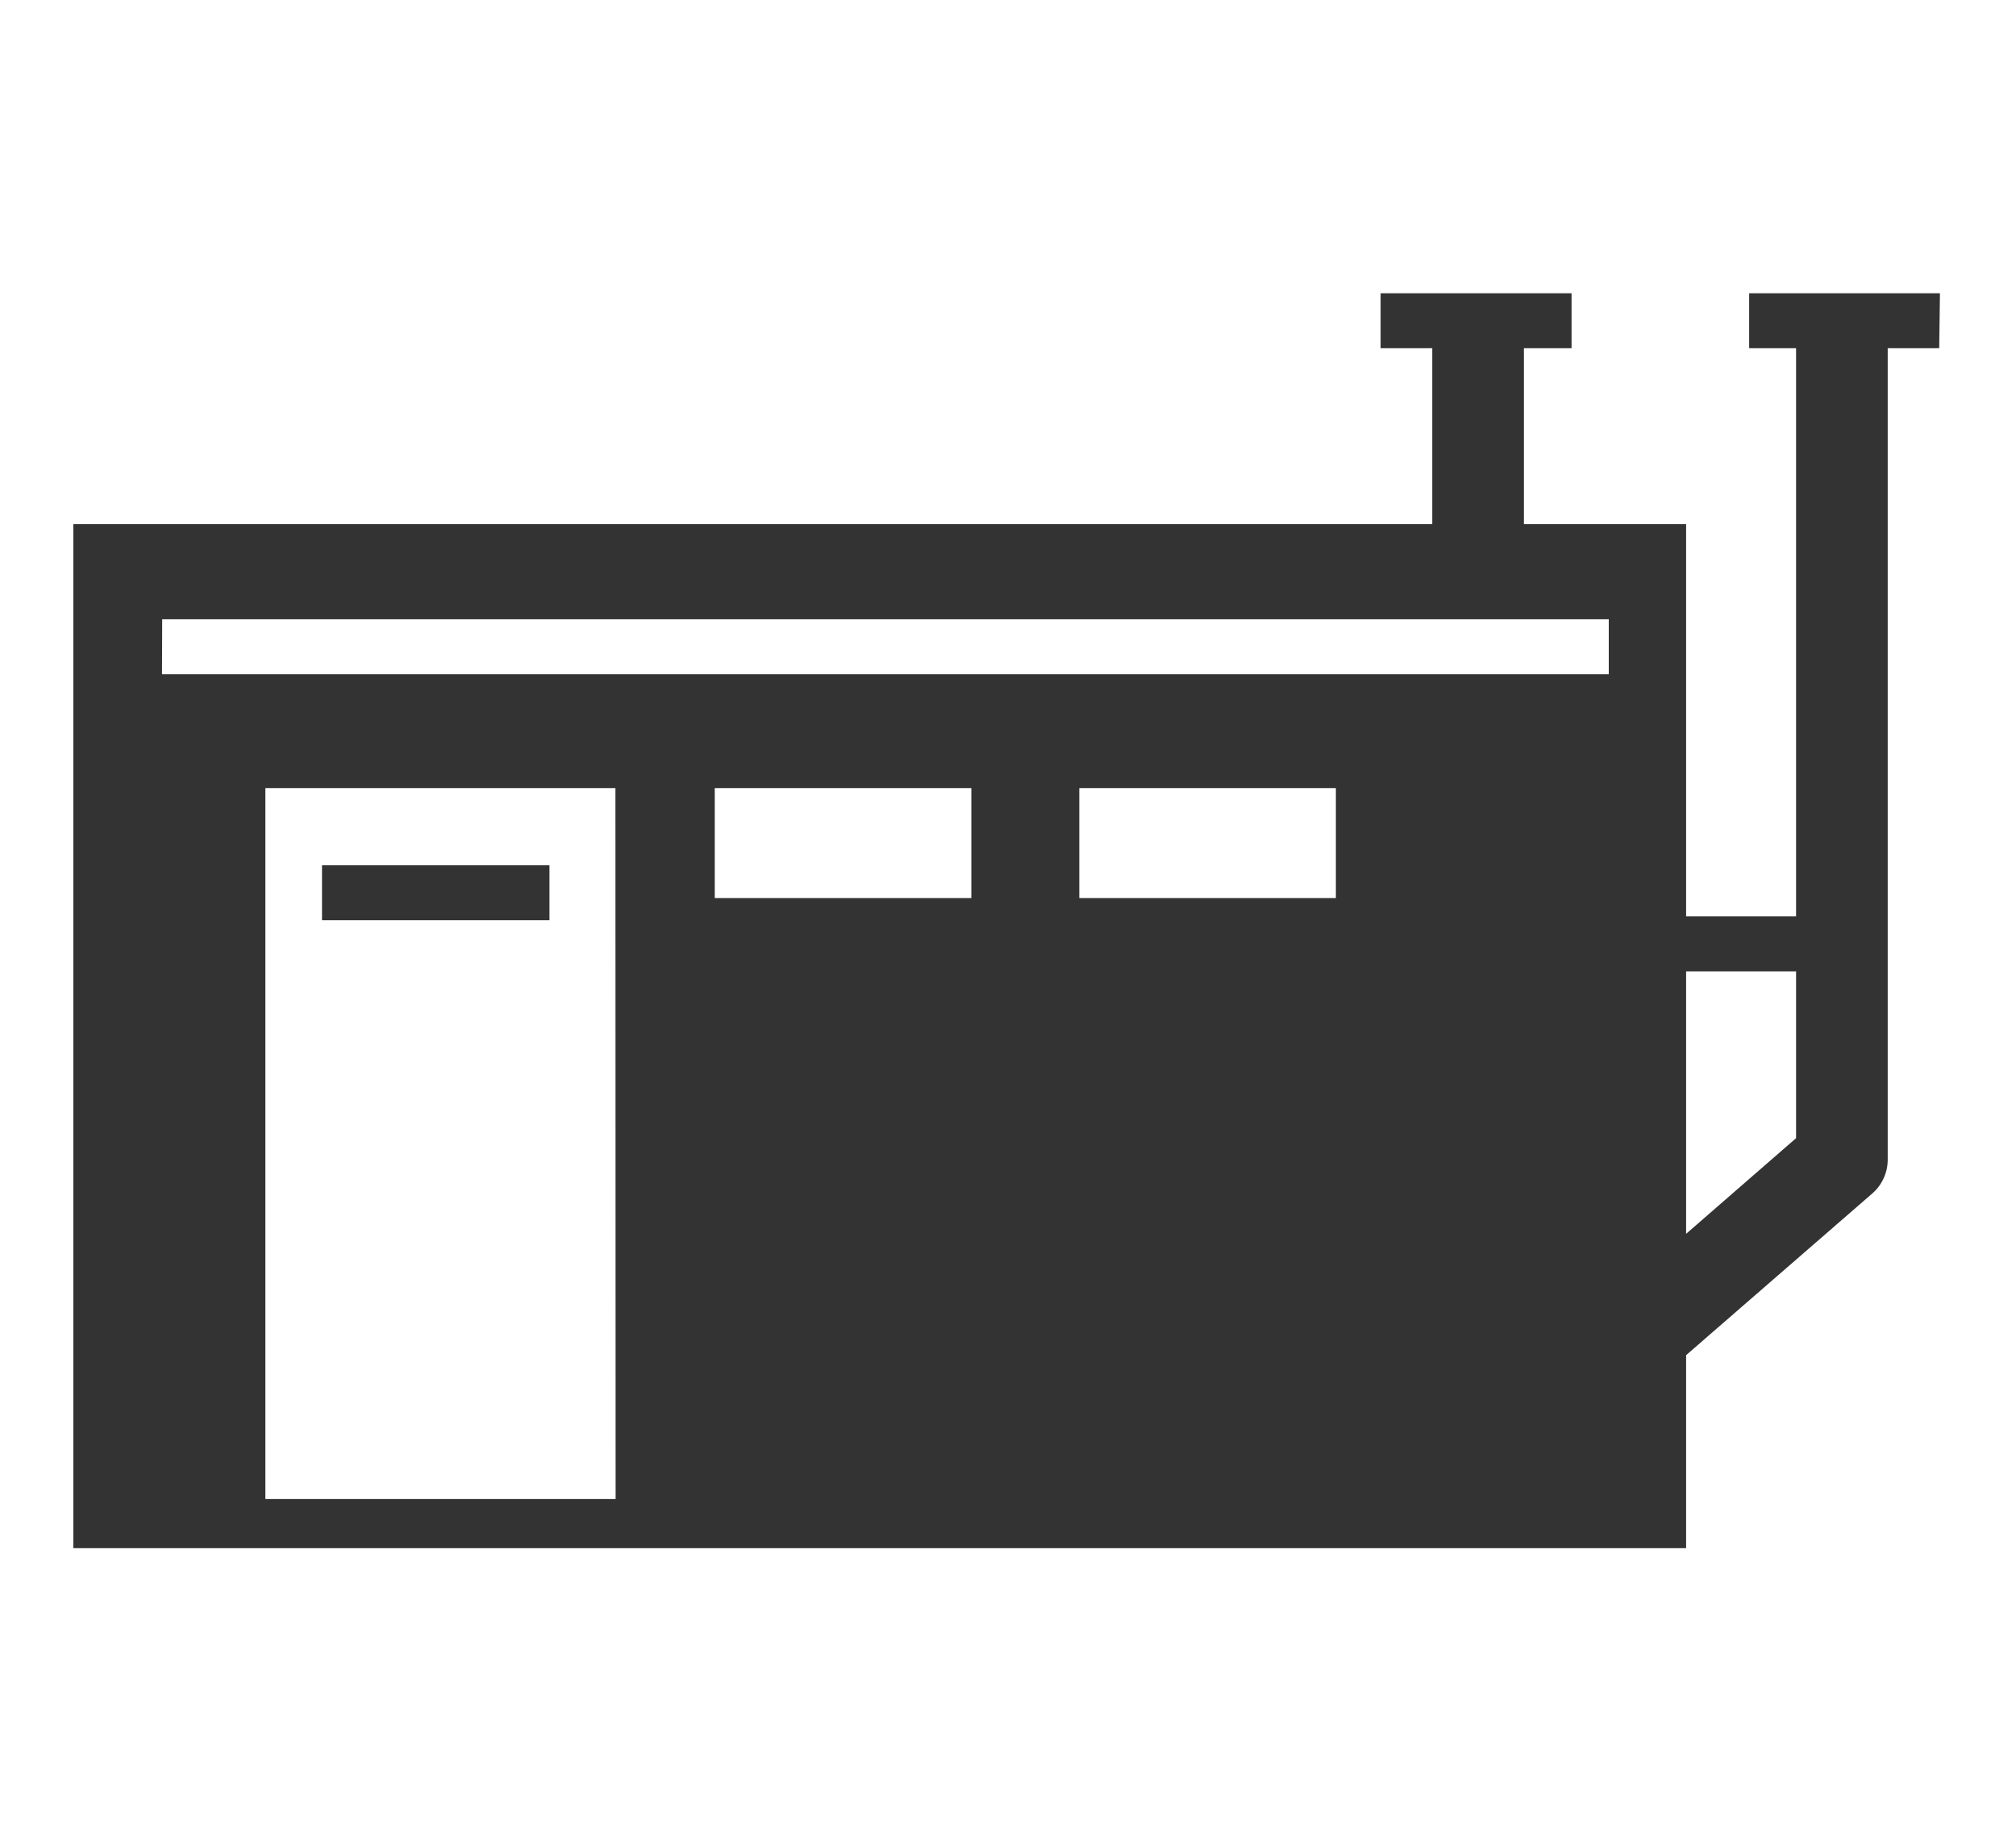 <?xml version="1.0" encoding="utf-8"?>
<svg width="110" height="100" viewBox="0 0 110 100" fill="none" xmlns="http://www.w3.org/2000/svg">
<path d="M29.98 47.21H17.57V50.21H29.98V47.21Z" fill="#333333"/>
<path d="M105.85 16H95.44V19H98V50H92V28.6H83.15V19H85.75V16H75.33V19H78.15V28.6H4V84.47H92V73.94L102.18 65.1C102.443 64.866 102.653 64.577 102.794 64.254C102.936 63.932 103.006 63.582 103 63.23V19H105.81L105.85 16ZM8.85 33.79H87.78V36.79H8.84L8.85 33.79ZM33.59 81.79H14.48V43H33.58L33.59 81.79ZM53 49H39V43H53V49ZM72.89 49H58.89V43H72.89V49ZM92 67.32V53H98V62.1L92 67.32Z" fill="#333333"/>
</svg>

